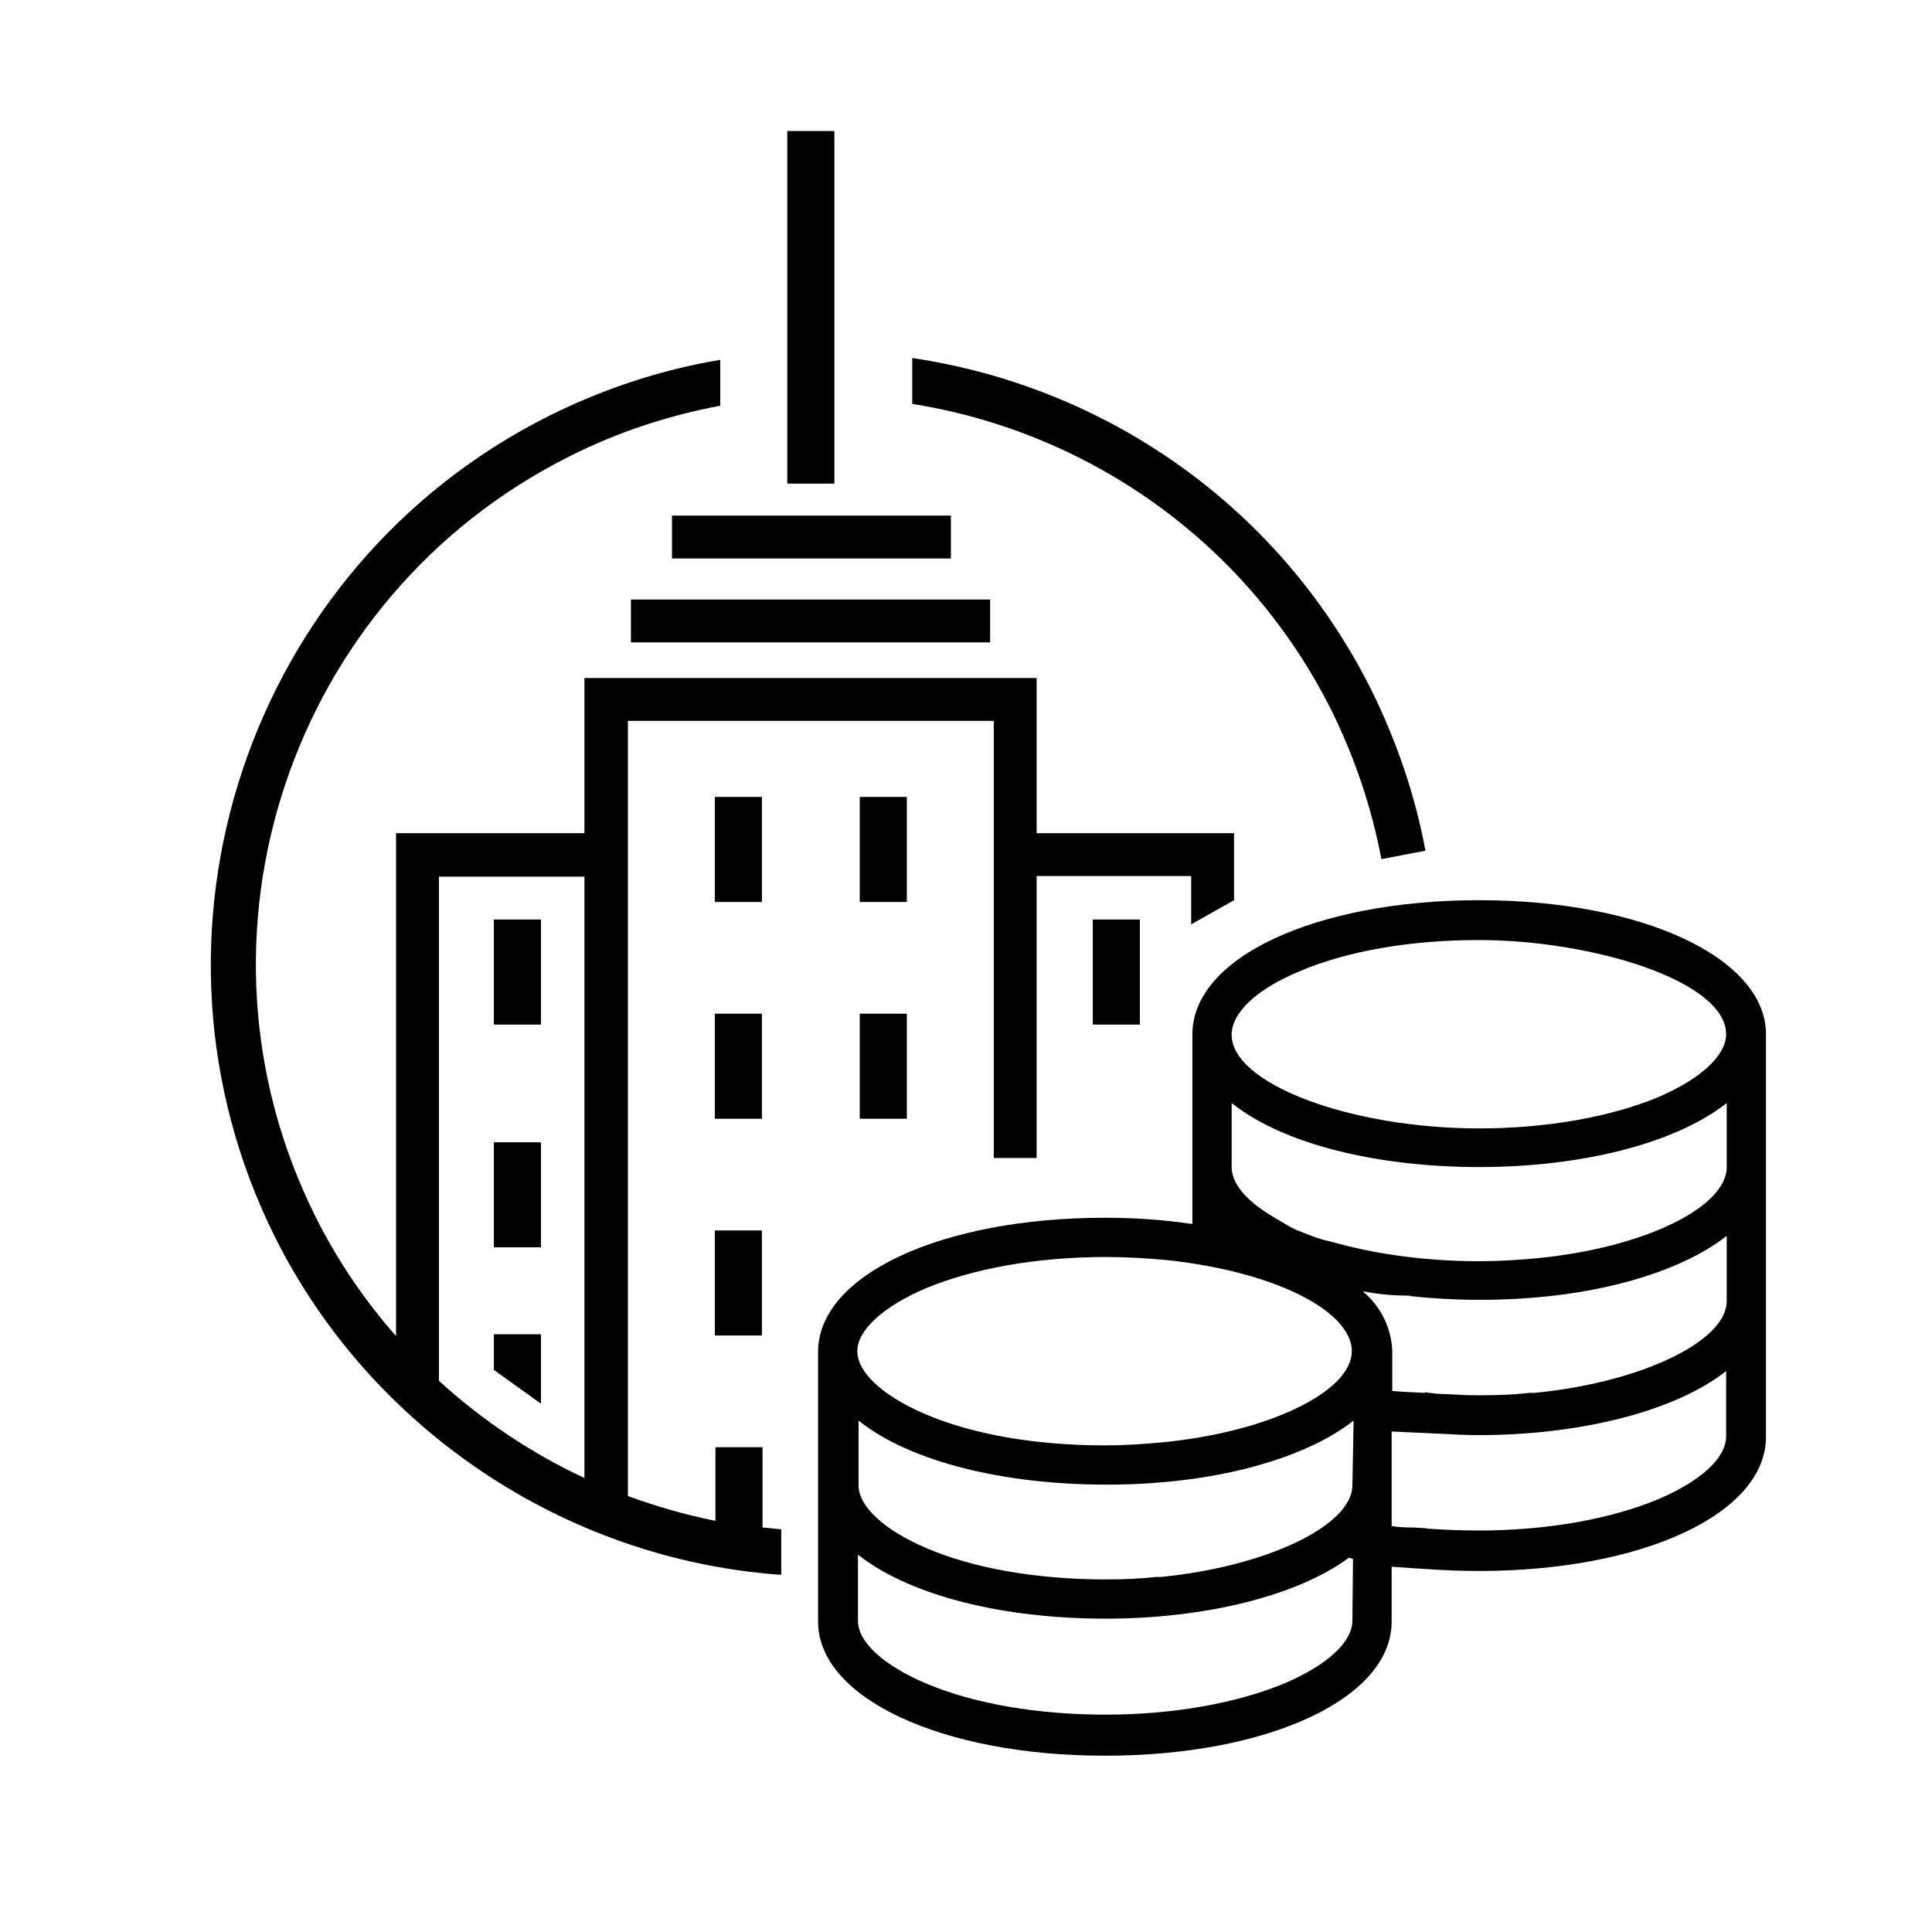 <?xml version="1.0" encoding="utf-8"?>
<!-- Generator: Adobe Illustrator 27.9.0, SVG Export Plug-In . SVG Version: 6.00 Build 0)  -->
<svg version="1.1" id="a" xmlns="http://www.w3.org/2000/svg" xmlns:xlink="http://www.w3.org/1999/xlink" x="0px" y="0px"
	 viewBox="0 0 320 320" style="enable-background:new 0 0 320 320;" xml:space="preserve">
<path d="M292.5,183.2v-11.9c0-12.6-20.4-22.2-47.5-22.2s-47.5,9.5-47.5,22.2v28l0,0v3.4h-0.3c-4.7-0.7-9.4-1-14.2-1
	c-27.1,0-47.5,9.5-47.5,22.2v44.7c0,12.6,20.4,22.2,47.5,22.2s47.5-9.5,47.5-22.2v-9.1l5.9,0.4h0.1c2.8,0.2,5.7,0.3,8.5,0.3
	c27.1,0,47.5-9.5,47.5-22.2V183.2L292.5,183.2L292.5,183.2z M215.2,160.9c7.9-3.4,18.5-5.2,29.7-5.2c18.9,0,41,6.8,41,15.6
	c0,3.5-4.2,7.4-11.2,10.4c-7.9,3.3-18.5,5.2-29.7,5.2c-21.4,0-41-7.4-41-15.5C204,167.7,208.2,163.8,215.2,160.9L215.2,160.9z
	 M204,182.7l0.4,0.3c8.4,6.5,23.6,10.3,40.6,10.3s32.2-3.9,40.6-10.3l0.4-0.3v10.6c0,6.7-13.8,13.4-31.4,15.1
	c-3.2,0.3-6.3,0.5-9.6,0.5c-7.7,0-15.2-0.9-21.7-2.5l-4.3-1.1c-1.3-0.4-2.6-0.9-3.8-1.4c-0.6-0.2-1.1-0.5-1.7-0.8l-2.7-1.6
	c-4.4-2.6-6.8-5.5-6.8-8.2V182.7L204,182.7z M153.3,213.4c7.9-3.3,18.5-5.2,29.8-5.2l0,0c3.4,0,6.7,0.2,10.1,0.5
	c15.1,1.6,27.2,6.6,30.1,12.6c0.4,0.8,0.6,1.6,0.6,2.5c0,6.7-13.8,13.4-31.4,15.1c-3.2,0.3-6.3,0.5-9.6,0.5
	c-11.3,0-21.8-1.8-29.7-5.2c-7-3-11.2-6.9-11.2-10.4S146.3,216.4,153.3,213.4L153.3,213.4z M224,268.4c0,3.6-4.2,7.4-11.2,10.4
	c-7.9,3.3-18.5,5.2-29.7,5.2s-21.8-1.8-29.8-5.2c-7-3-11.2-6.8-11.2-10.4v-10.9l0.4,0.3c8.5,6.5,23.6,10.3,40.6,10.3
	c16.6,0,31.7-3.8,40.2-10l0.1-0.1l0.7,0.2L224,268.4L224,268.4z M224,246c0,6.7-14.3,13.5-31.8,15.2h-0.8c-2.6,0.3-5.3,0.4-8.3,0.4
	c-11.3,0-21.8-1.8-29.7-5.2c-7-3-11.2-6.9-11.2-10.4v-10.7l0.4,0.3c8.4,6.5,23.6,10.3,40.6,10.3c3.1,0,6.2-0.1,9.4-0.4
	c13.1-1.1,24.5-4.8,31.2-9.9l0.4-0.3L224,246L224,246z M285.9,237.9c0,3.6-4.2,7.4-11.2,10.4c-7.9,3.3-18.5,5.2-29.7,5.2
	c-2.8,0-5.6-0.1-8.4-0.3l-0.7-0.1l0,0c-0.6,0-1.4-0.1-2.2-0.1c-1.2,0-2.4-0.1-3-0.2h-0.2v-15.7l8.6,0.4l0,0c1.9,0.1,3.9,0.2,5.8,0.2
	c16.6,0,31.7-3.8,40.2-10l0.8-0.6V237.9L285.9,237.9z M286,215.5c0,6.7-14.3,13.5-31.8,15.2h-0.8c-2.6,0.3-5.3,0.4-8.3,0.4
	c-1.2,0-2.4,0-3.6-0.1c-0.6,0-1.4-0.1-2.3-0.1c-0.8,0-1.7-0.1-2.5-0.2l-0.7-0.1v0.1c-2.2-0.1-4.3-0.2-5.2-0.3h-0.2v-6.8
	c-0.2-3.5-1.7-6.8-4.3-9.2l-0.6-0.5l0.8,0.1c2,0.4,4.5,0.6,7,0.6l0.1,0.1h0.2c6.7,0.7,13.6,0.8,20.6,0.2c13.1-1.1,24.5-4.8,31.2-9.9
	l0.4-0.3V215.5L286,215.5z"/>
<path d="M220.5,117.6c3.9,7.9,6.7,16.2,8.3,24.7l7.3-1.4c-1.7-9.2-4.8-18.2-9-26.7c-15.4-30.7-44.3-50.2-76-54.9v7.6
	C180,71.5,206.4,89.5,220.5,117.6L220.5,117.6z"/>
<rect x="130.4" y="21.7" width="7.8" height="58.4"/>
<rect x="118.4" y="132" width="7.8" height="17.4"/>
<rect x="81.8" y="152.3" width="7.8" height="17.4"/>
<rect x="81.8" y="189.2" width="7.8" height="17.4"/>
<polygon points="89.6,232.5 89.6,221 81.8,221 81.8,226.9 "/>
<rect x="181" y="152.3" width="7.8" height="17.4"/>
<rect x="142.4" y="132" width="7.8" height="17.4"/>
<rect x="118.4" y="167.9" width="7.8" height="17.4"/>
<rect x="142.4" y="167.9" width="7.8" height="17.4"/>
<rect x="118.4" y="203.8" width="7.8" height="17.4"/>
<path d="M126.3,239.7h-7.8v12.2c-5-1-9.8-2.4-14.5-4.1V119.4h60.6v72.4h7.1v-46.7h25.6v8l7.1-4v-4l0,0V138h-32.7v-25.7H96.8V138
	H65.6v0.2l0,0v83.1c-5.2-5.9-9.7-12.5-13.3-19.7c-23.2-46.3-4.3-102.8,42-126c8.1-4.1,16.5-6.8,25-8.4v-7.6
	c-9.6,1.6-19.2,4.7-28.4,9.3C41,93.9,20.6,155,45.6,205c15.9,31.7,47.8,53.1,83.2,55.8h0.6v-7.5c-1-0.1-2.1-0.2-3.1-0.3L126.3,239.7
	L126.3,239.7z M96.8,244.8c-8.8-4.1-17-9.6-24.1-16.1v-83.5h24.1V244.8z"/>
<rect x="111.3" y="85.4" width="46.2" height="7.1"/>
<rect x="104.5" y="99.3" width="59.5" height="7.1"/>
</svg>
